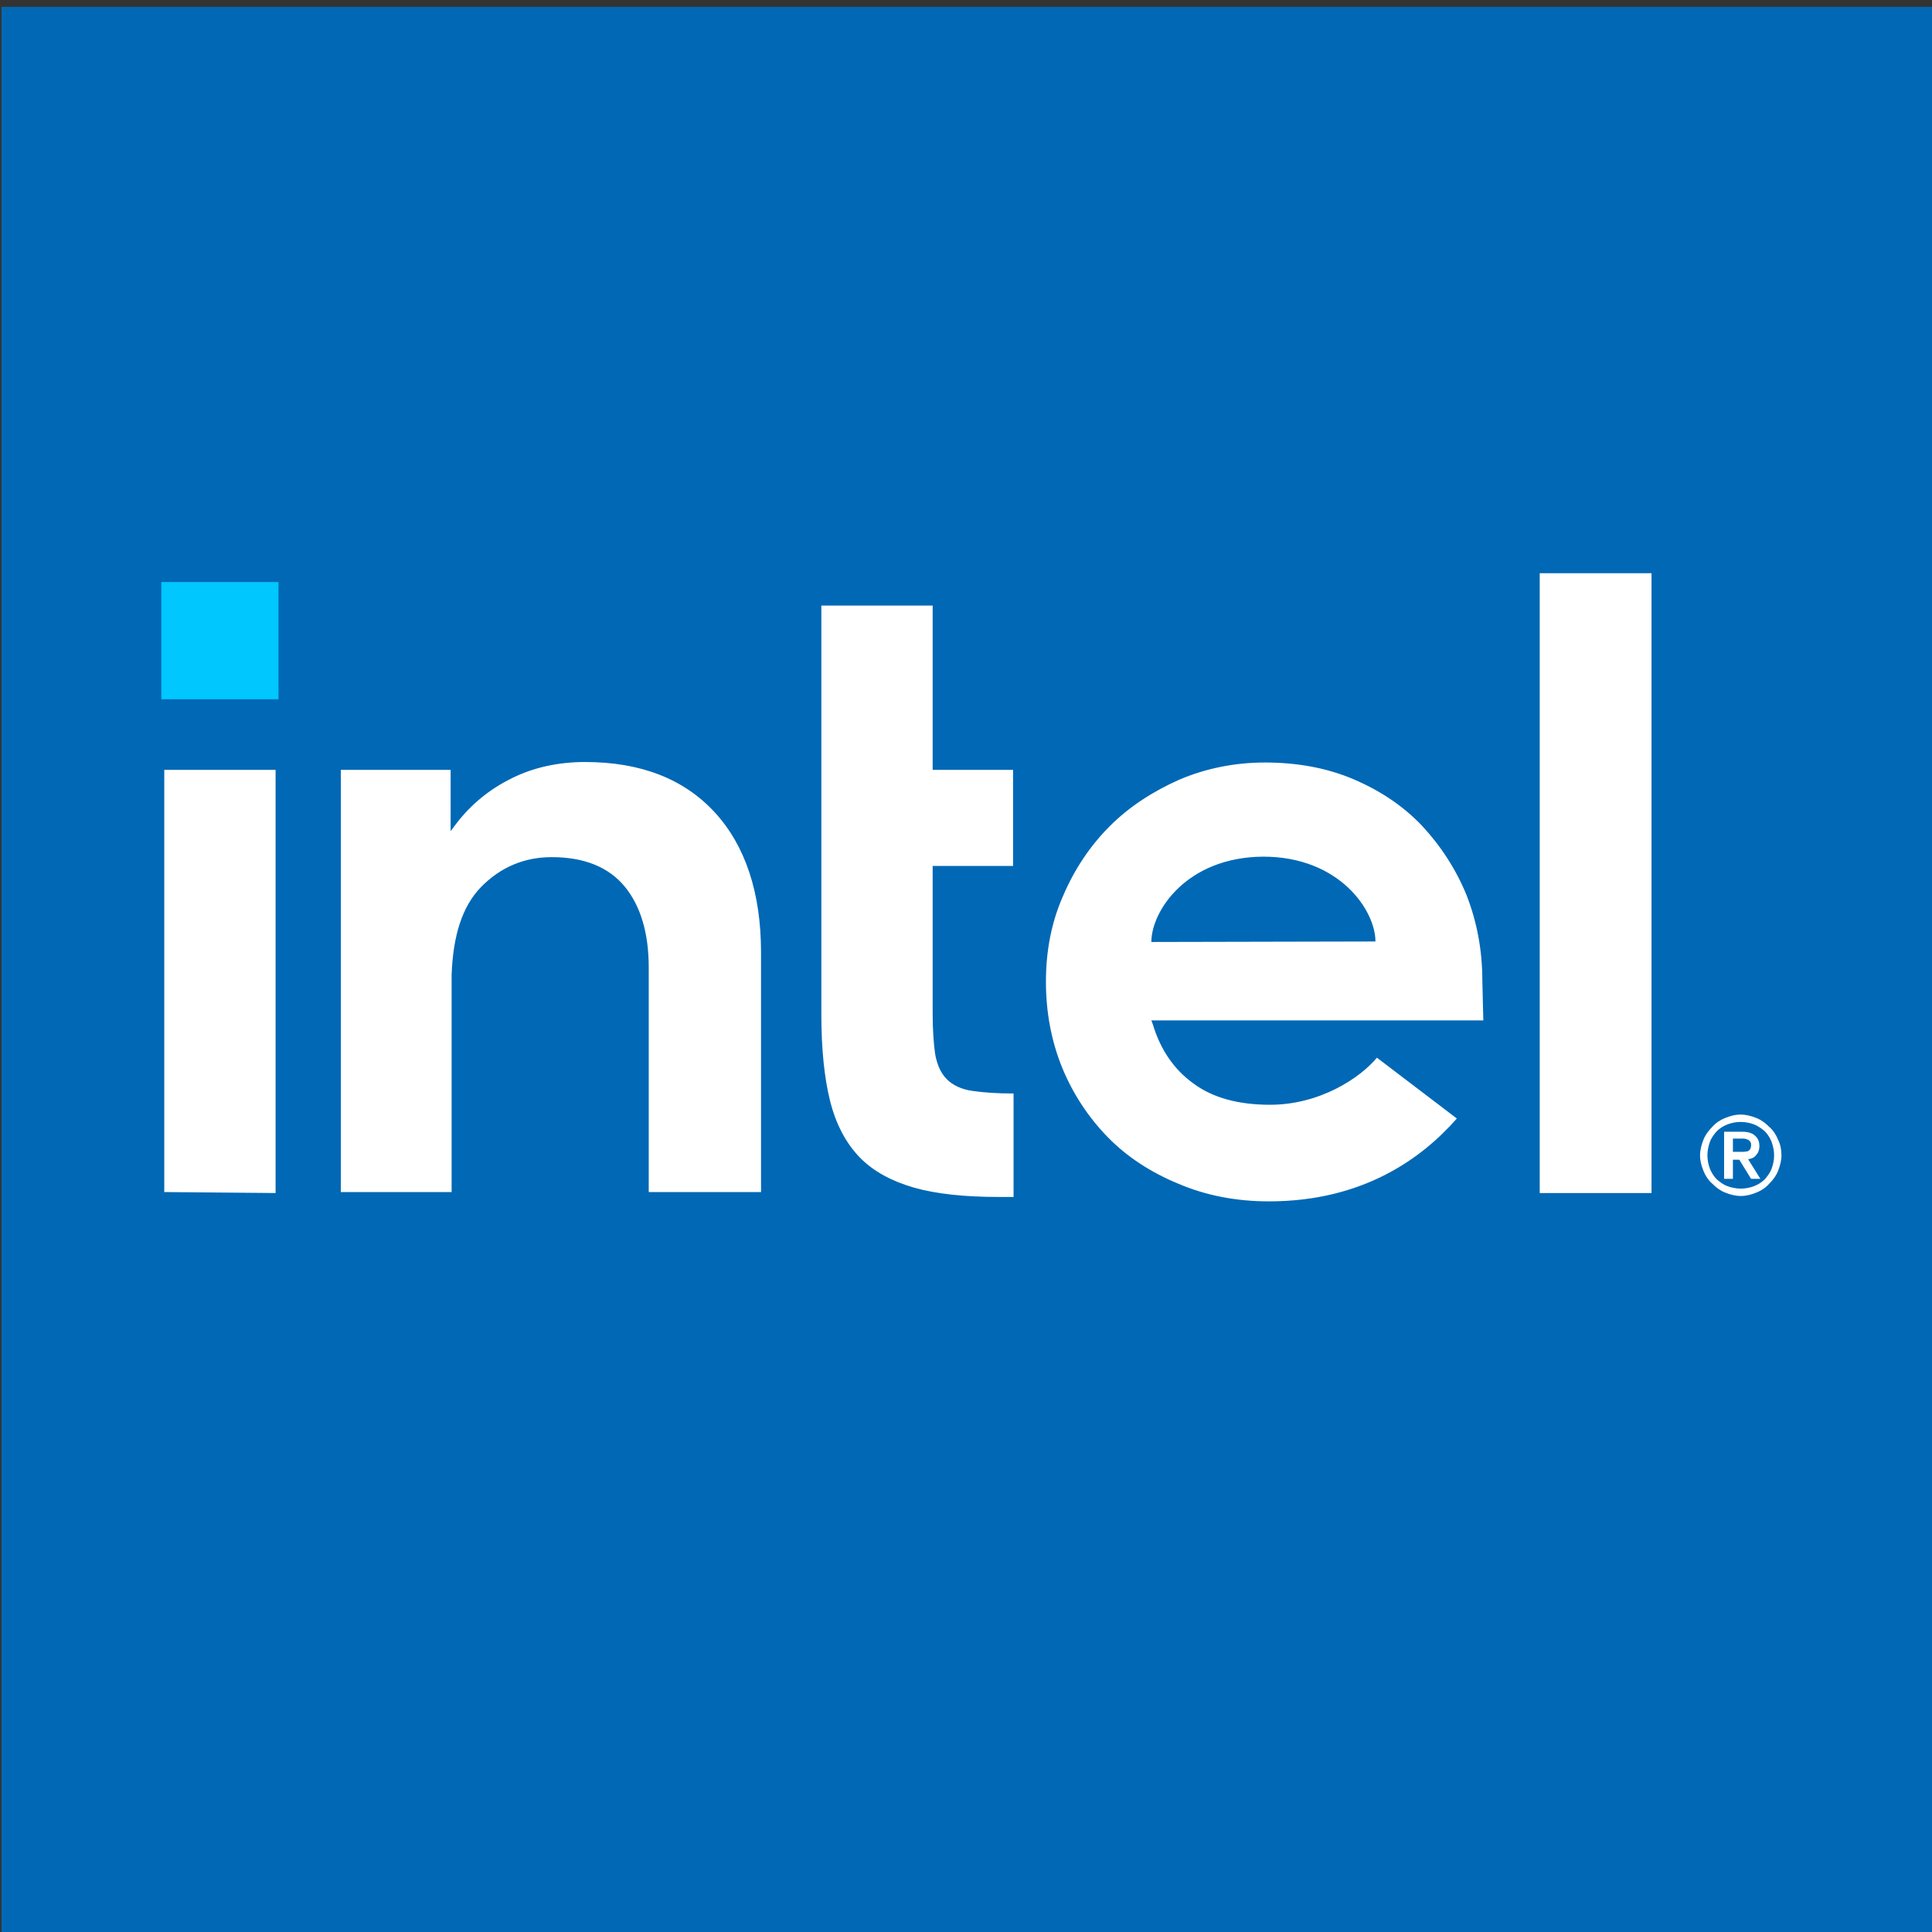 <?xml version="1.0" encoding="utf-8"?>
<!-- Generator: Adobe Illustrator 25.0.1, SVG Export Plug-In . SVG Version: 6.00 Build 0)  -->
<svg version="1.1" id="Layer_2" xmlns="http://www.w3.org/2000/svg" xmlns:xlink="http://www.w3.org/1999/xlink" x="0px" y="0px"
	 viewBox="0 0 394 394" style="enable-background:new 0 0 394 394;" xml:space="preserve">
<rect x="0" y="0" width="394" height="394" fill="#333333" stroke="none"/>
<style type="text/css">
	.st0{fill:#0068B5;}
	.st1{fill:#00C7FD;}
	.st2{fill:#FFFFFF;}
</style>
<rect x="0.3" y="1.4" class="st0" width="394" height="394"/>
<g>
	<rect x="32.9" y="118.7" class="st1" width="23.9" height="23.9"/>
	<path class="st2" d="M56.2,243.3V157H33.5v86.1L56.2,243.3L56.2,243.3z M206.7,244.1V223c-3.3,0-6.1-0.2-8.2-0.5
		c-2.4-0.3-4.2-1.2-5.4-2.4c-1.2-1.2-2-2.9-2.4-5.2c-0.3-2.1-0.5-4.9-0.5-8.3v-30h16.4V157h-16.4v-33.5h-22.7v83.3
		c0,7.1,0.6,13,1.8,17.8c1.2,4.7,3.2,8.5,6,11.4c2.8,2.9,6.6,4.9,11.1,6.2c4.6,1.3,10.4,1.9,17.3,1.9L206.7,244.1L206.7,244.1z
		 M336.8,243.3V116.9H314v126.4H336.8z M145.7,165.6c-6.3-6.8-15.1-10.2-26.4-10.2c-5.4,0-10.5,1.1-14.9,3.3
		c-4.5,2.2-8.3,5.3-11.3,9.2l-1.2,1.6V168v-11H69.5v86.1h22.6v-45.9v3.1c0-0.5,0-1,0-1.5c0.3-8.1,2.2-14,6-17.9
		c4-4.1,8.9-6.1,14.4-6.1c6.6,0,11.6,2,14.9,6c3.2,3.9,4.9,9.4,4.9,16.5l0,0v0.3l0,0l0,0v45.5h22.9v-48.9
		C155.2,182.1,152,172.4,145.7,165.6z M302.3,200c0-6.2-1.1-12-3.2-17.4c-2.2-5.4-5.3-10.1-9.1-14.2c-3.9-4.1-8.6-7.2-14-9.5
		c-5.4-2.3-11.5-3.4-18-3.4c-6.2,0-12.1,1.2-17.5,3.5c-5.4,2.4-10.2,5.5-14.2,9.5c-4,4-7.2,8.8-9.5,14.2c-2.4,5.4-3.5,11.3-3.5,17.5
		s1.1,12.1,3.3,17.5c2.2,5.4,5.4,10.2,9.3,14.2c3.9,4,8.8,7.2,14.4,9.5c5.6,2.4,11.8,3.6,18.5,3.6c19.2,0,31.2-8.8,38.3-16.9
		l-16.3-12.4c-3.4,4.1-11.6,9.6-21.8,9.6c-6.4,0-11.7-1.4-15.7-4.4c-4-2.9-6.7-7-8.2-12l-0.3-0.8h67.7L302.3,200L302.3,200z
		 M234.8,192.1c0-6.3,7.2-17.3,22.8-17.4c15.6,0,22.9,11,22.9,17.3L234.8,192.1z M362.6,232.4c-0.4-1-1-1.9-1.8-2.6
		c-0.8-0.8-1.6-1.4-2.6-1.8s-2.1-0.7-3.2-0.7c-1.2,0-2.2,0.3-3.2,0.7s-1.9,1-2.6,1.8c-0.8,0.8-1.4,1.6-1.8,2.6
		c-0.4,1-0.7,2.1-0.7,3.2c0,1.2,0.3,2.2,0.7,3.2c0.4,1,1,1.9,1.8,2.6c0.8,0.8,1.6,1.4,2.6,1.8c1,0.4,2.1,0.7,3.2,0.7
		c1.2,0,2.2-0.3,3.2-0.7c1-0.4,1.9-1,2.6-1.8c0.8-0.8,1.4-1.6,1.8-2.6c0.4-1,0.7-2.1,0.7-3.2S363.1,233.4,362.6,232.4z M361.3,238.3
		c-0.3,0.9-0.9,1.6-1.4,2.2c-0.6,0.6-1.4,1.1-2.2,1.4s-1.7,0.5-2.7,0.5c-0.9,0-1.9-0.2-2.7-0.5c-0.9-0.3-1.6-0.9-2.2-1.4
		c-0.6-0.6-1.1-1.4-1.4-2.2s-0.5-1.7-0.5-2.7c0-0.9,0.2-1.9,0.5-2.7c0.3-0.9,0.9-1.6,1.4-2.2c0.6-0.6,1.4-1.1,2.2-1.4
		s1.7-0.5,2.7-0.5c0.9,0,1.9,0.2,2.7,0.5s1.6,0.9,2.2,1.4c0.6,0.6,1.1,1.4,1.4,2.2c0.3,0.9,0.5,1.7,0.5,2.7S361.6,237.5,361.3,238.3
		z M356.5,236.4c0.7-0.1,1.2-0.3,1.6-0.8c0.4-0.4,0.7-1,0.7-1.9c0-0.9-0.3-1.6-0.9-2.1c-0.5-0.5-1.4-0.8-2.6-0.8h-3.7v9.6h1.8v-3.9
		h1.3l2.4,3.9h1.9L356.5,236.4z M355.6,234.9c-0.3,0-0.5,0-0.9,0h-1.3v-2.7h1.3c0.3,0,0.5,0,0.9,0c0.3,0,0.5,0.1,0.8,0.2
		c0.3,0.1,0.4,0.3,0.5,0.4c0.2,0.2,0.2,0.4,0.2,0.8s-0.1,0.6-0.2,0.8c-0.2,0.2-0.3,0.3-0.5,0.4C356.1,234.8,355.8,234.9,355.6,234.9
		z"/>
</g>
</svg>
